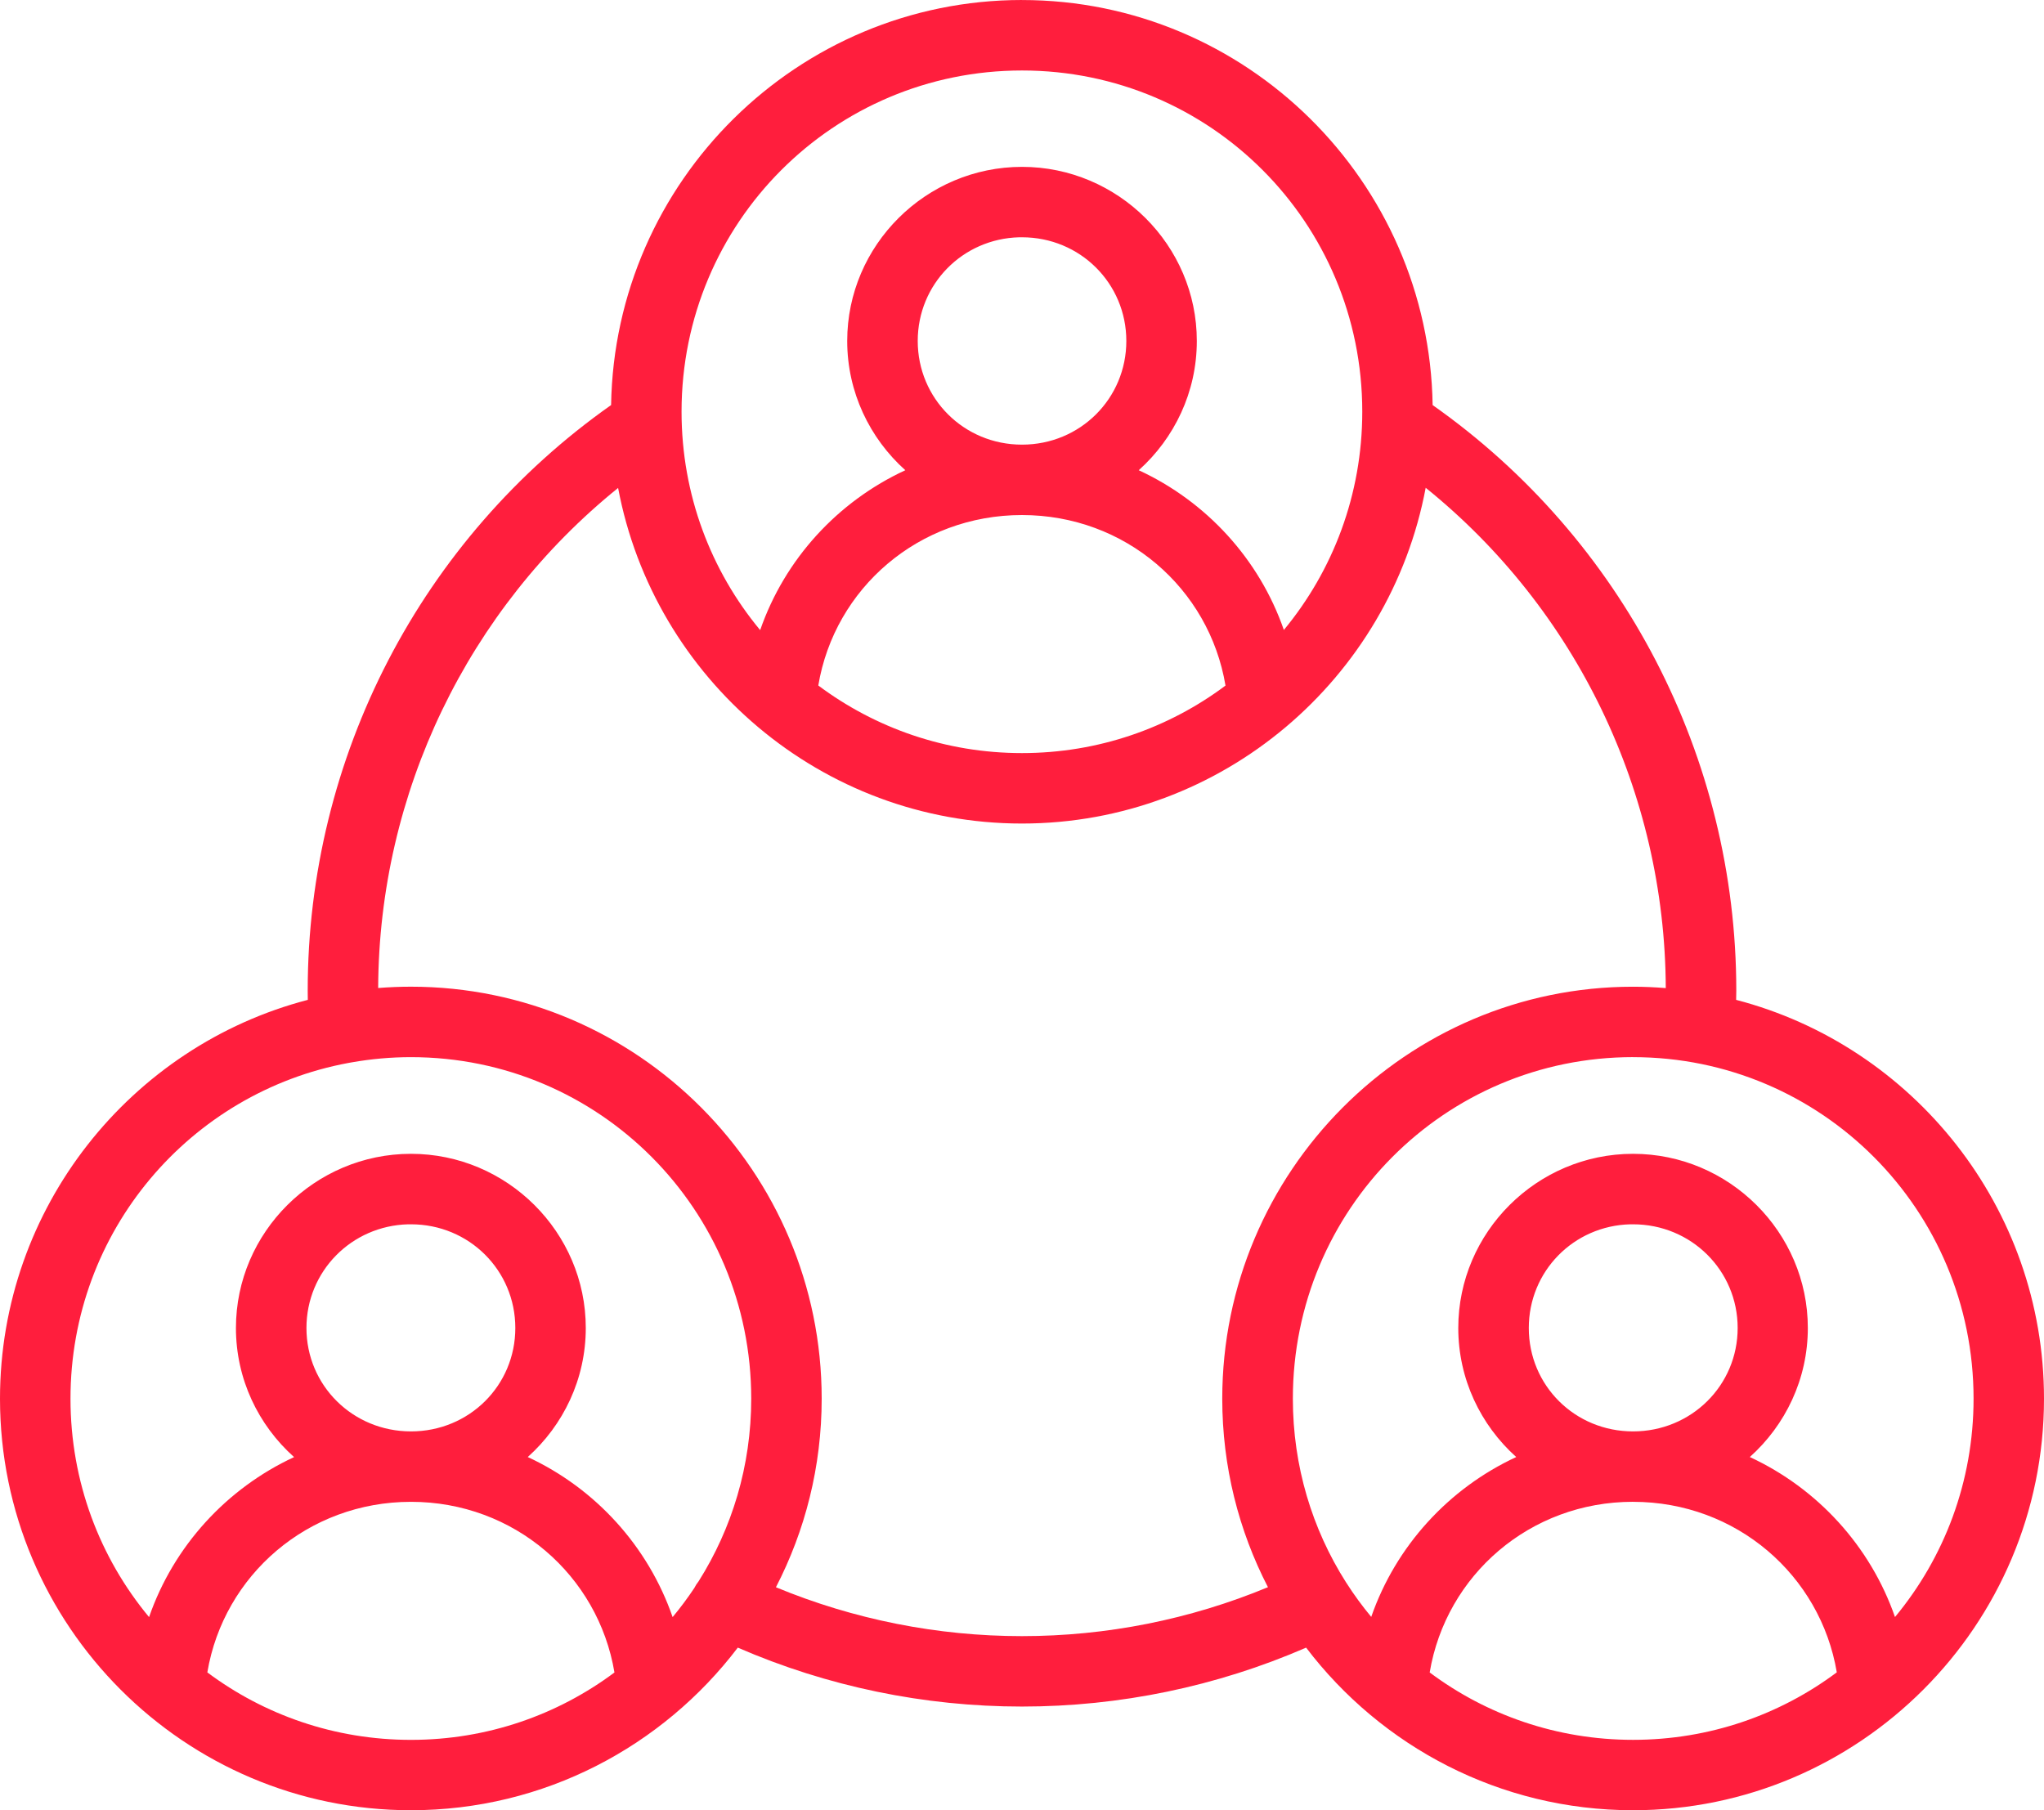 <svg width="70" height="62" viewBox="0 0 70 62" fill="none" xmlns="http://www.w3.org/2000/svg">
<path d="M35 0C27.317 0 21.051 6.205 20.928 13.873C14.422 18.456 10.538 25.935 10.538 33.929V33.939C10.538 34.042 10.54 34.142 10.541 34.245C4.486 35.822 0 41.354 0 47.904C0 55.675 6.315 62 14.073 62C18.635 62 22.695 59.813 25.267 56.431C28.335 57.763 31.648 58.449 34.999 58.449C38.349 58.449 41.663 57.763 44.73 56.431C47.302 59.813 51.362 62 55.924 62C63.682 62 70 55.675 70 47.904C70 41.353 65.513 35.821 59.457 34.245C59.459 34.144 59.462 34.042 59.462 33.939H59.462V33.937V33.934V33.932V33.93C59.462 25.934 55.569 18.455 49.063 13.874C48.942 6.206 42.681 0.001 34.998 0.001L35 0ZM35 2.414C41.45 2.414 46.653 7.626 46.653 14.099C46.653 16.946 45.645 19.55 43.968 21.576C43.126 19.15 41.315 17.177 38.998 16.105C40.217 15.012 40.987 13.431 40.987 11.678C40.987 8.398 38.29 5.715 35.001 5.715C31.711 5.715 29.014 8.398 29.014 11.678C29.014 13.431 29.785 15.012 31.004 16.105C28.685 17.178 26.875 19.153 26.033 21.581C24.351 19.555 23.341 16.949 23.341 14.099C23.341 7.626 28.552 2.414 35.001 2.414L35 2.414ZM34.908 8.127C34.94 8.126 34.969 8.127 35 8.127C36.992 8.127 38.573 9.708 38.573 11.678C38.573 13.649 36.992 15.229 35 15.229C33.008 15.229 31.429 13.648 31.429 11.678C31.429 9.739 32.96 8.175 34.908 8.127H34.908ZM48.825 16.706C53.975 20.86 57.02 27.145 57.047 33.842C56.676 33.812 56.302 33.795 55.924 33.795C48.166 33.795 41.858 40.131 41.858 47.904C41.858 50.23 42.423 52.425 43.423 54.361C40.756 55.467 37.895 56.037 34.999 56.037C32.106 56.037 29.241 55.468 26.573 54.363C27.573 52.426 28.14 50.231 28.14 47.903C28.14 40.132 21.832 33.794 14.073 33.794C13.696 33.794 13.321 33.81 12.951 33.839C12.979 27.146 16.023 20.866 21.168 16.712C22.395 23.242 28.131 28.206 34.998 28.206C41.868 28.206 47.601 23.238 48.825 16.706L48.825 16.706ZM34.999 17.64C38.535 17.64 41.413 20.148 41.969 23.481C40.027 24.934 37.615 25.793 34.999 25.793C32.382 25.793 29.969 24.932 28.024 23.478C28.582 20.147 31.464 17.64 34.999 17.64V17.64ZM14.074 36.207C20.524 36.207 25.727 41.431 25.727 47.904C25.727 50.209 25.065 52.354 23.924 54.161C23.867 54.231 23.818 54.308 23.778 54.389C23.777 54.39 23.776 54.391 23.776 54.392C23.546 54.737 23.299 55.068 23.035 55.385C22.195 52.957 20.389 50.977 18.074 49.903C19.292 48.812 20.061 47.234 20.061 45.483C20.061 42.203 17.364 39.518 14.074 39.518C10.784 39.518 8.08 42.203 8.08 45.483C8.08 47.236 8.85 48.814 10.071 49.905C7.756 50.98 5.946 52.958 5.105 55.385C3.423 53.361 2.414 50.755 2.414 47.904C2.414 42.166 6.511 37.411 11.934 36.405V36.405C11.974 36.4 12.014 36.393 12.054 36.384C12.711 36.269 13.385 36.207 14.074 36.207L14.074 36.207ZM55.925 36.207C62.375 36.207 67.588 41.431 67.588 47.904C67.588 50.754 66.577 53.359 64.897 55.383C64.054 52.956 62.242 50.977 59.925 49.903C61.143 48.812 61.912 47.234 61.912 45.483C61.912 42.203 59.215 39.518 55.926 39.518C52.636 39.518 49.941 42.203 49.941 45.483C49.941 47.234 50.709 48.812 51.926 49.903C49.612 50.976 47.803 52.953 46.96 55.378C46.653 55.008 46.367 54.618 46.107 54.21C46.102 54.203 46.097 54.196 46.093 54.189C44.941 52.376 44.276 50.221 44.276 47.903C44.276 41.43 49.477 36.206 55.927 36.206L55.925 36.207ZM13.983 41.932C14.015 41.931 14.044 41.932 14.075 41.932C16.067 41.932 17.648 43.513 17.648 45.483C17.648 47.454 16.067 49.025 14.075 49.025C12.083 49.025 10.495 47.454 10.495 45.483C10.495 43.544 12.035 41.98 13.983 41.932H13.983ZM55.834 41.932C55.866 41.931 55.895 41.932 55.926 41.932C57.918 41.932 59.509 43.513 59.509 45.483C59.509 47.454 57.918 49.025 55.926 49.025C53.935 49.025 52.356 47.454 52.356 45.483C52.356 43.544 53.887 41.98 55.835 41.932H55.834ZM14.075 51.437C17.609 51.437 20.485 53.951 21.043 57.282C19.101 58.732 16.691 59.59 14.075 59.59C11.458 59.59 9.045 58.732 7.101 57.279V57.277C7.662 53.949 10.543 51.437 14.075 51.437V51.437ZM55.927 51.437C59.459 51.437 62.343 53.948 62.904 57.277C60.959 58.731 58.545 59.589 55.927 59.589C53.312 59.589 50.903 58.732 48.962 57.281C49.52 53.95 52.393 51.436 55.927 51.436V51.437Z" fill="#FF1E3D"/>
</svg>
